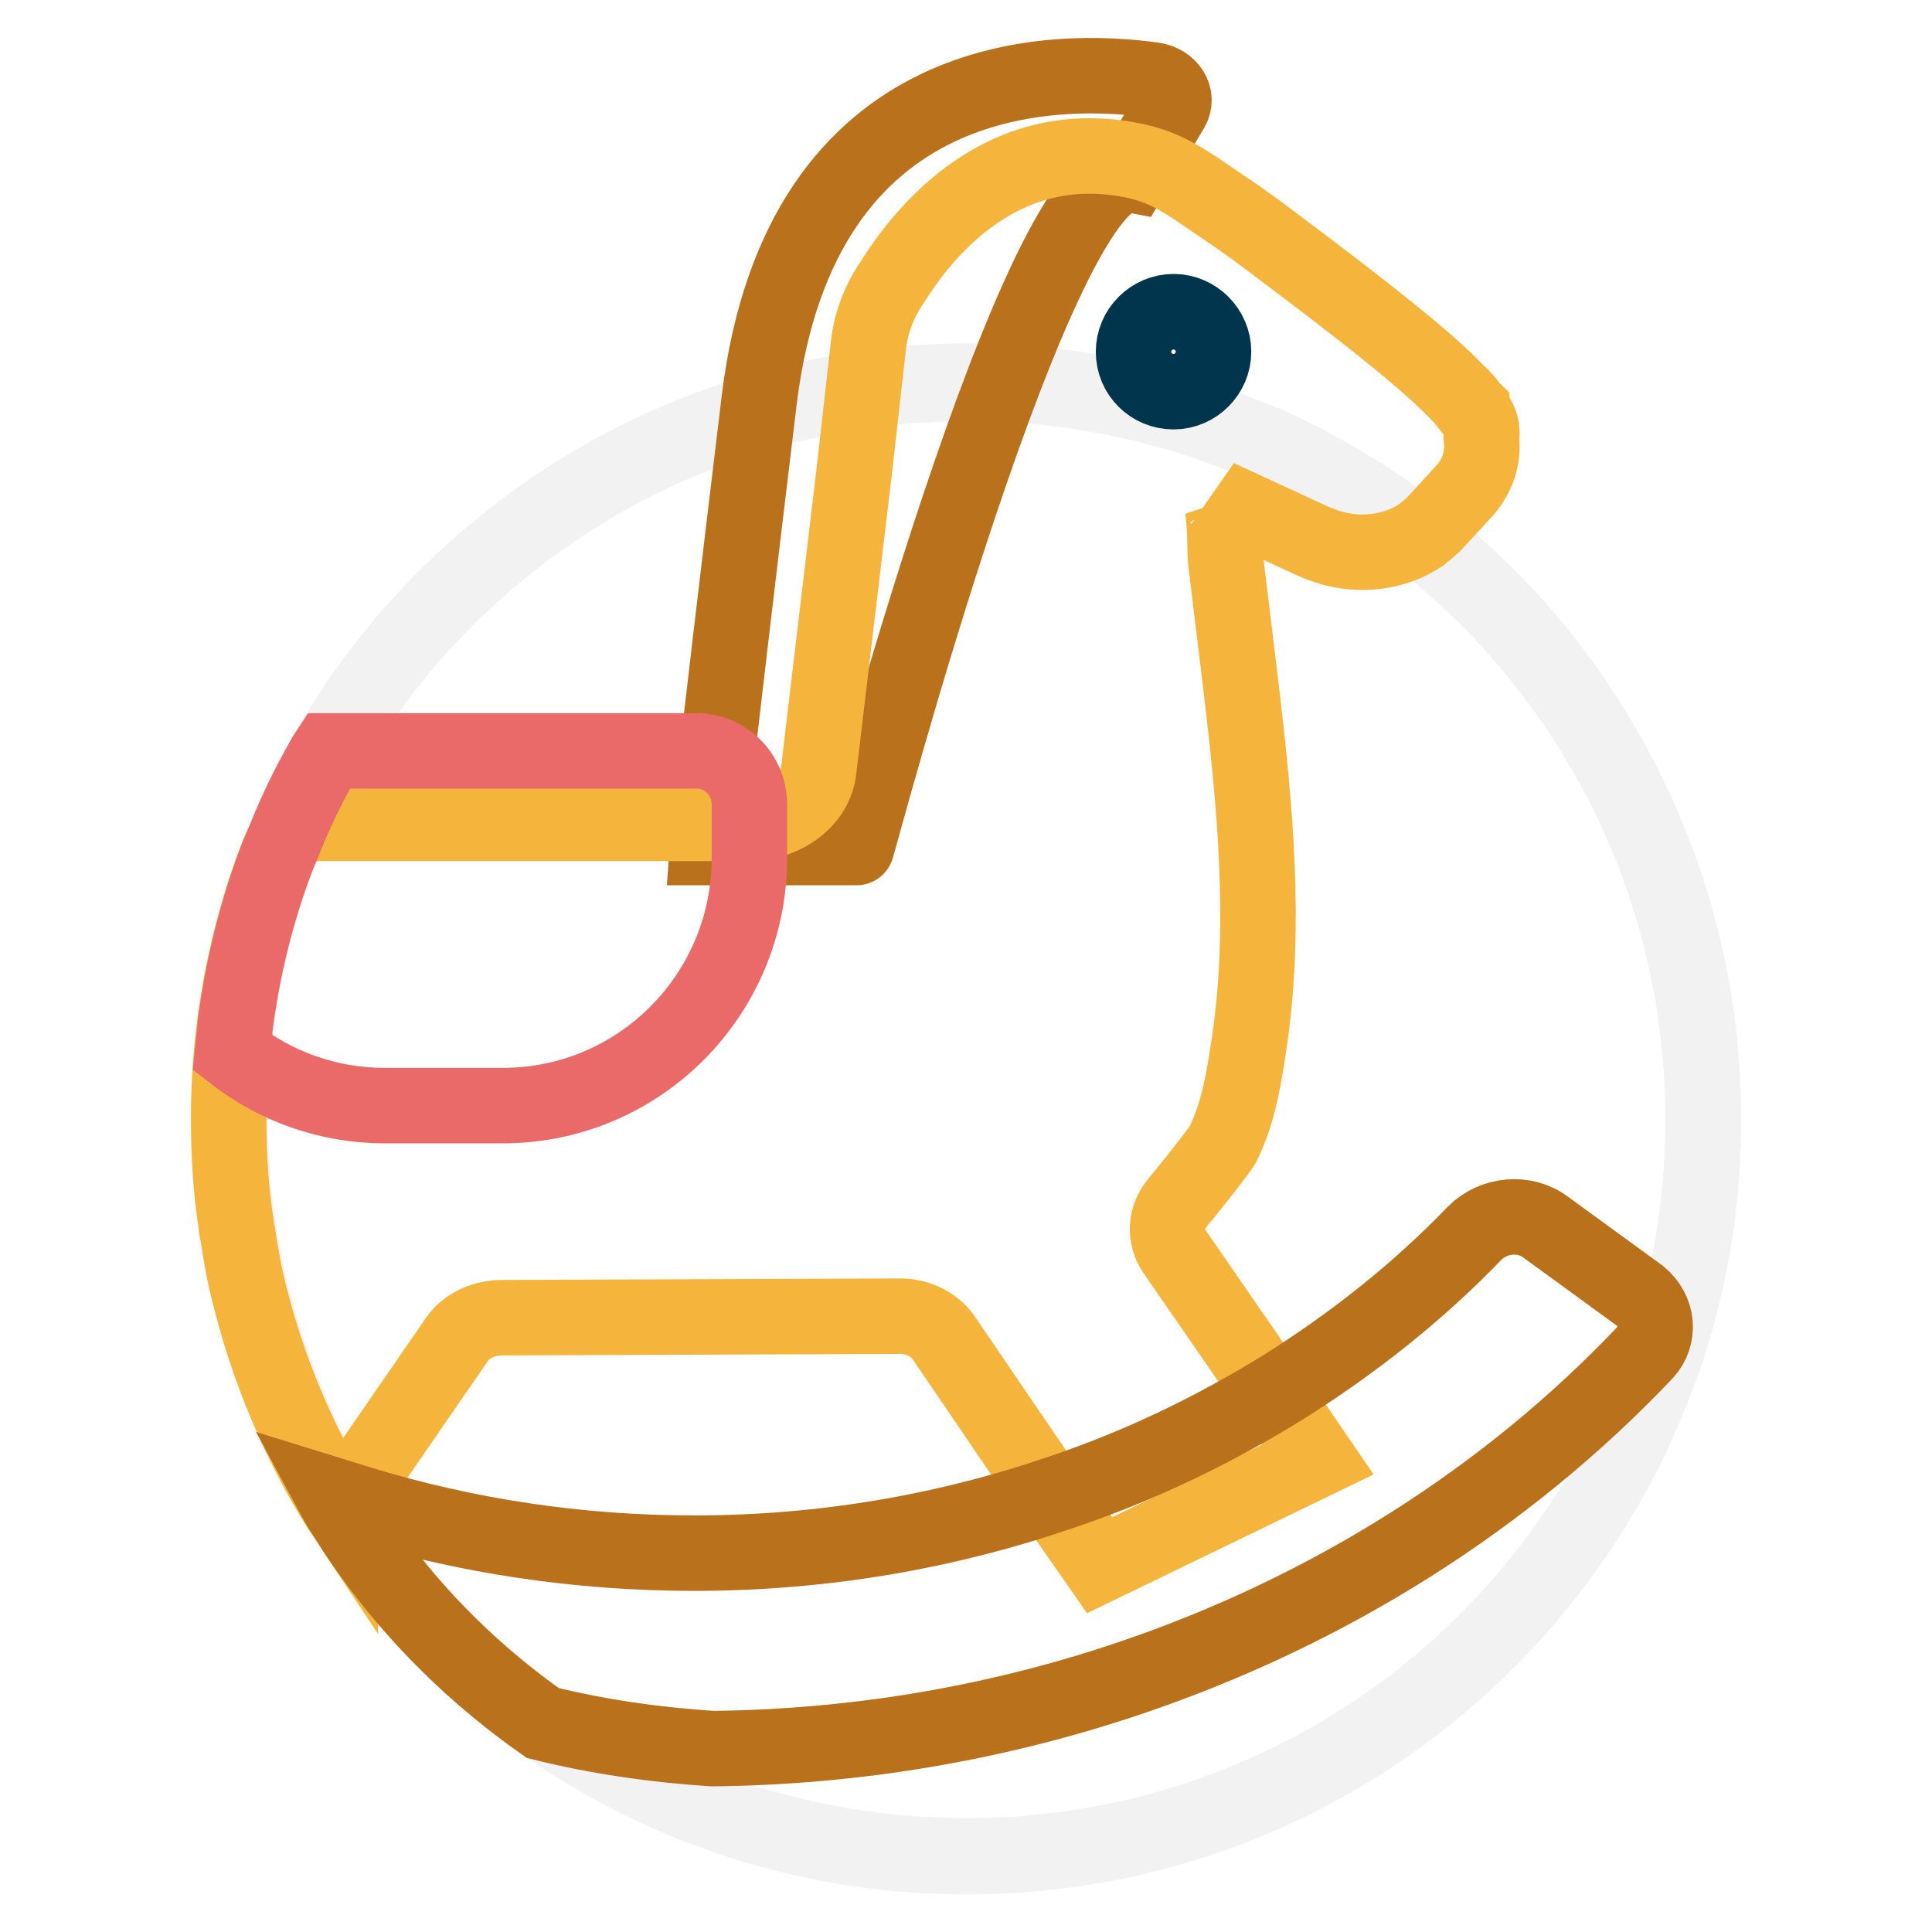 <?xml version="1.0" encoding="utf-8"?>
<!-- Svg Vector Icons : http://www.onlinewebfonts.com/icon -->
<!DOCTYPE svg PUBLIC "-//W3C//DTD SVG 1.1//EN" "http://www.w3.org/Graphics/SVG/1.1/DTD/svg11.dtd">
<svg version="1.1" xmlns="http://www.w3.org/2000/svg" xmlns:xlink="http://www.w3.org/1999/xlink" x="0px" y="0px" viewBox="0 0 256 256" enable-background="new 0 0 256 256" xml:space="preserve">
<g> <path stroke-width="10" fill-opacity="0" stroke="#f2f2f2"  d="M225.7,148.3c0,53.9-43.7,97.7-97.6,97.7c-32.5,0-61.3-15.8-79-40.3c-11.7-16.1-18.6-35.9-18.6-57.4 c0-5.3,0.4-10.4,1.2-15.4c4.1-25.8,18.3-48.2,38.4-63c16.2-12,36.3-19.1,58.1-19.1c14.3,0,27.8,3,40.1,8.5 C202,74.5,225.7,108.7,225.7,148.3L225.7,148.3z"/> <path stroke-width="10" fill-opacity="0" stroke="#f2f2f2"  d="M225.7,148.3c0,12.2-2.2,24-6.4,34.7c-9.1,23.9-27.2,43.3-50.2,53.9c-12.5,5.8-26.3,9-41,9 c-2.1,0-4.3-0.1-6.4-0.2c-29.9-1.9-56.1-17.3-72.6-40.1c-3.3-4.6-6.2-9.4-8.7-14.6c-3-6.2-5.4-12.7-7.1-19.5 c-1.8-7.5-2.8-15.3-2.8-23.3c0-4,0.2-7.9,0.7-11.8c0.1-1.2,0.3-2.5,0.5-3.7c4.1-25.8,18.3-48.2,38.4-63 c16.2-12,36.3-19.1,58.1-19.1c5.2,0,10.3,0.4,15.3,1.2c8.7,1.4,17,3.9,24.7,7.4c13.4,6.1,25.2,15,34.6,26.1 C217,102.3,225.7,124.3,225.7,148.3z"/> <path stroke-width="10" fill-opacity="0" stroke="#f2f2f2"  d="M225.7,148.3c0,12.2-2.2,24-6.4,34.8c-9.1,23.9-27.2,43.2-50.2,53.9c-12.5,5.8-26.3,9-41,9 c-2.1,0-4.3-0.1-6.4-0.2c-18.5-1.2-35.5-7.5-49.7-17.5c0,0,0,0,0,0c-8.8-6.2-16.6-13.8-22.9-22.6c-0.9-1.3-1.8-2.5-2.6-3.9 c-0.4-0.7-0.8-1.2-1.2-1.9c-0.4-0.6-0.7-1.2-1.1-1.8c-1.4-2.3-2.6-4.6-3.8-7c-3-6.2-5.4-12.7-7.1-19.5c-0.7-2.7-1.2-5.4-1.6-8.2 c-0.1-0.4-0.2-0.8-0.2-1.2c-0.7-4.5-1-9.2-1-13.9c0-3,0.1-6,0.4-8.9c0.1-1,0.2-1.9,0.3-2.9c0.1-1.2,0.3-2.5,0.5-3.7 c0.8-5.1,2-10,3.5-14.7c0.7-2.1,1.4-4.2,2.3-6.2c1.3-3.3,2.8-6.6,4.5-9.7c0.5-0.9,1-1.9,1.6-2.8c0.9-1.6,1.9-3.3,3-4.8 c6.3-9.6,14.3-18,23.5-24.9c12.8-9.5,28.1-15.9,44.7-18.2c0.1,0,0.2,0,0.3-0.1c4.3-0.6,8.6-0.9,13.1-0.9c5.2,0,10.3,0.4,15.3,1.2 c6.6,1.1,13.1,2.8,19.2,5.1c1.6,0.7,3.3,1.3,4.9,2c0.2,0.1,0.4,0.2,0.6,0.2c2.6,1.2,5.2,2.5,7.6,3.9c4.3,2.4,8.4,5.1,12.2,8.1 c5.4,4.2,10.3,8.9,14.7,14.1C217,102.3,225.7,124.3,225.7,148.3L225.7,148.3z"/> <path stroke-width="10" fill-opacity="0" stroke="#ba711c"  d="M150,23.2l5.2-8.7c1-1.6-0.2-3.6-2.4-3.9c-12.2-1.7-46.7-2.5-52.2,42.4c-6.6,54.7-6.9,59.3-6.9,59.3h19.8 C113.6,112.4,137.6,20.9,150,23.2z"/> <path stroke-width="10" fill-opacity="0" stroke="#f5b53c"  d="M196.3,58.1c0.3,2.5-0.5,5.1-2.5,7.2l-3.4,3.7c-0.6,0.7-1.3,1.2-2,1.8c-0.2,0.1-0.4,0.3-0.6,0.4 c-3.6,2.2-8.4,2.6-12.6,1c-0.2-0.1-0.5-0.2-0.8-0.3l-7.6-3.5l-5.4-2.5c0.1,0.1,0.2,0.3,0.4,0.6c0.6,1.8,0.5,7,0.6,7.7 c0.7,5.8,1.4,11.5,2.1,17.3c1.8,15.3,3.3,30.9,1.1,46.2c-0.7,4.7-1.4,9.6-3.6,14c-0.4,0.7-3.6,4.8-6,7.7c-1.6,1.9-1.7,4.4-0.4,6.4 l13.6,19.7l5.4,7.9l-28.9,14l-6.2-8.9L125,177.2c-1.2-1.7-3.4-2.8-5.7-2.8l-53,0.2c-2.4,0.1-4.5,1.1-5.7,2.8l-15.5,22.5l0,0.1 c-0.4-0.6-0.7-1.2-1.1-1.8c-1.4-2.3-2.6-4.6-3.8-7c-3-6.2-5.4-12.7-7.1-19.5c-0.7-2.7-1.2-5.4-1.6-8.2c-0.1-0.4-0.2-0.8-0.2-1.2 c-0.7-4.5-1-9.2-1-13.9c0-4,0.2-7.9,0.7-11.7c0.1-1.2,0.3-2.5,0.5-3.7c0.8-5.1,2-10,3.5-14.7c0.7-2.1,1.4-4.2,2.3-6.2 c0.5-1,1.1-2.1,1.6-3h60.2c4.9,0,9-3.1,9.4-7.2l4.8-40.4l1.1-9.8l0.7-6.2c0.3-2.4,1.1-4.7,2.3-6.8c0.2-0.3,0.4-0.7,0.7-1.1 c4.5-7.3,15-19.9,32.2-16.3c4.8,1,7.4,3.2,13.2,7.1c1,0.7,2,1.4,3.1,2.2C181.6,41.8,189.3,48,193,51.9c0.1,0.1,0.1,0.1,0.2,0.2 c0.2,0.2,0.4,0.3,0.5,0.5c0.3,0.3,0.7,0.7,0.9,1c0.1,0.2,0.2,0.3,0.4,0.5c0,0,0,0.1,0,0.1C196.3,55.8,196.5,57,196.3,58.1 L196.3,58.1L196.3,58.1z"/> <path stroke-width="10" fill-opacity="0" stroke="#ba711c"  d="M218,179.2c-18.2,19.2-41.7,34.2-68.4,43.2c-17.2,5.8-35.8,9.1-55.2,9.3c-7.7-0.5-15.3-1.6-22.5-3.4 c0,0,0,0,0,0c-8.8-6.2-16.6-13.8-22.9-22.6c-0.9-1.3-1.8-2.5-2.6-3.9c-0.8-1.2-1.6-2.4-2.3-3.7c1.3,0.4,2.5,0.8,3.8,1.2 c13.8,4.2,28.6,6.5,44.1,6.5c17.2,0,33.6-2.9,48.7-8.1c10.4-3.5,20.1-8.2,29.2-13.8c9.4-5.9,18-12.7,25.5-20.5 c2.5-2.5,6.6-2.9,9.4-0.8l3.3,2.4l9.2,6.7C219.7,173.7,220,177,218,179.2z"/> <path stroke-width="10" fill-opacity="0" stroke="#00364d"  d="M150.2,46.6c0,3,2.4,5.3,5.3,5.3s5.3-2.4,5.3-5.3s-2.4-5.3-5.3-5.3S150.2,43.7,150.2,46.6z"/> <path stroke-width="10" fill-opacity="0" stroke="#ea6a6a"  d="M99.3,106.6v7.1c0,18.1-14.6,32.8-32.7,32.8H51c-7.6,0-14.6-2.6-20.2-7c0.1-1,0.2-1.9,0.3-2.9 c0.1-1.2,0.3-2.5,0.5-3.7c0.8-5.1,2-10,3.5-14.7c0.7-2.1,1.4-4.2,2.3-6.2c1.3-3.3,2.8-6.6,4.5-9.7c0.5-0.9,1-1.9,1.6-2.8h48.8 C96.2,99.5,99.3,102.7,99.3,106.6z"/></g>
</svg>
